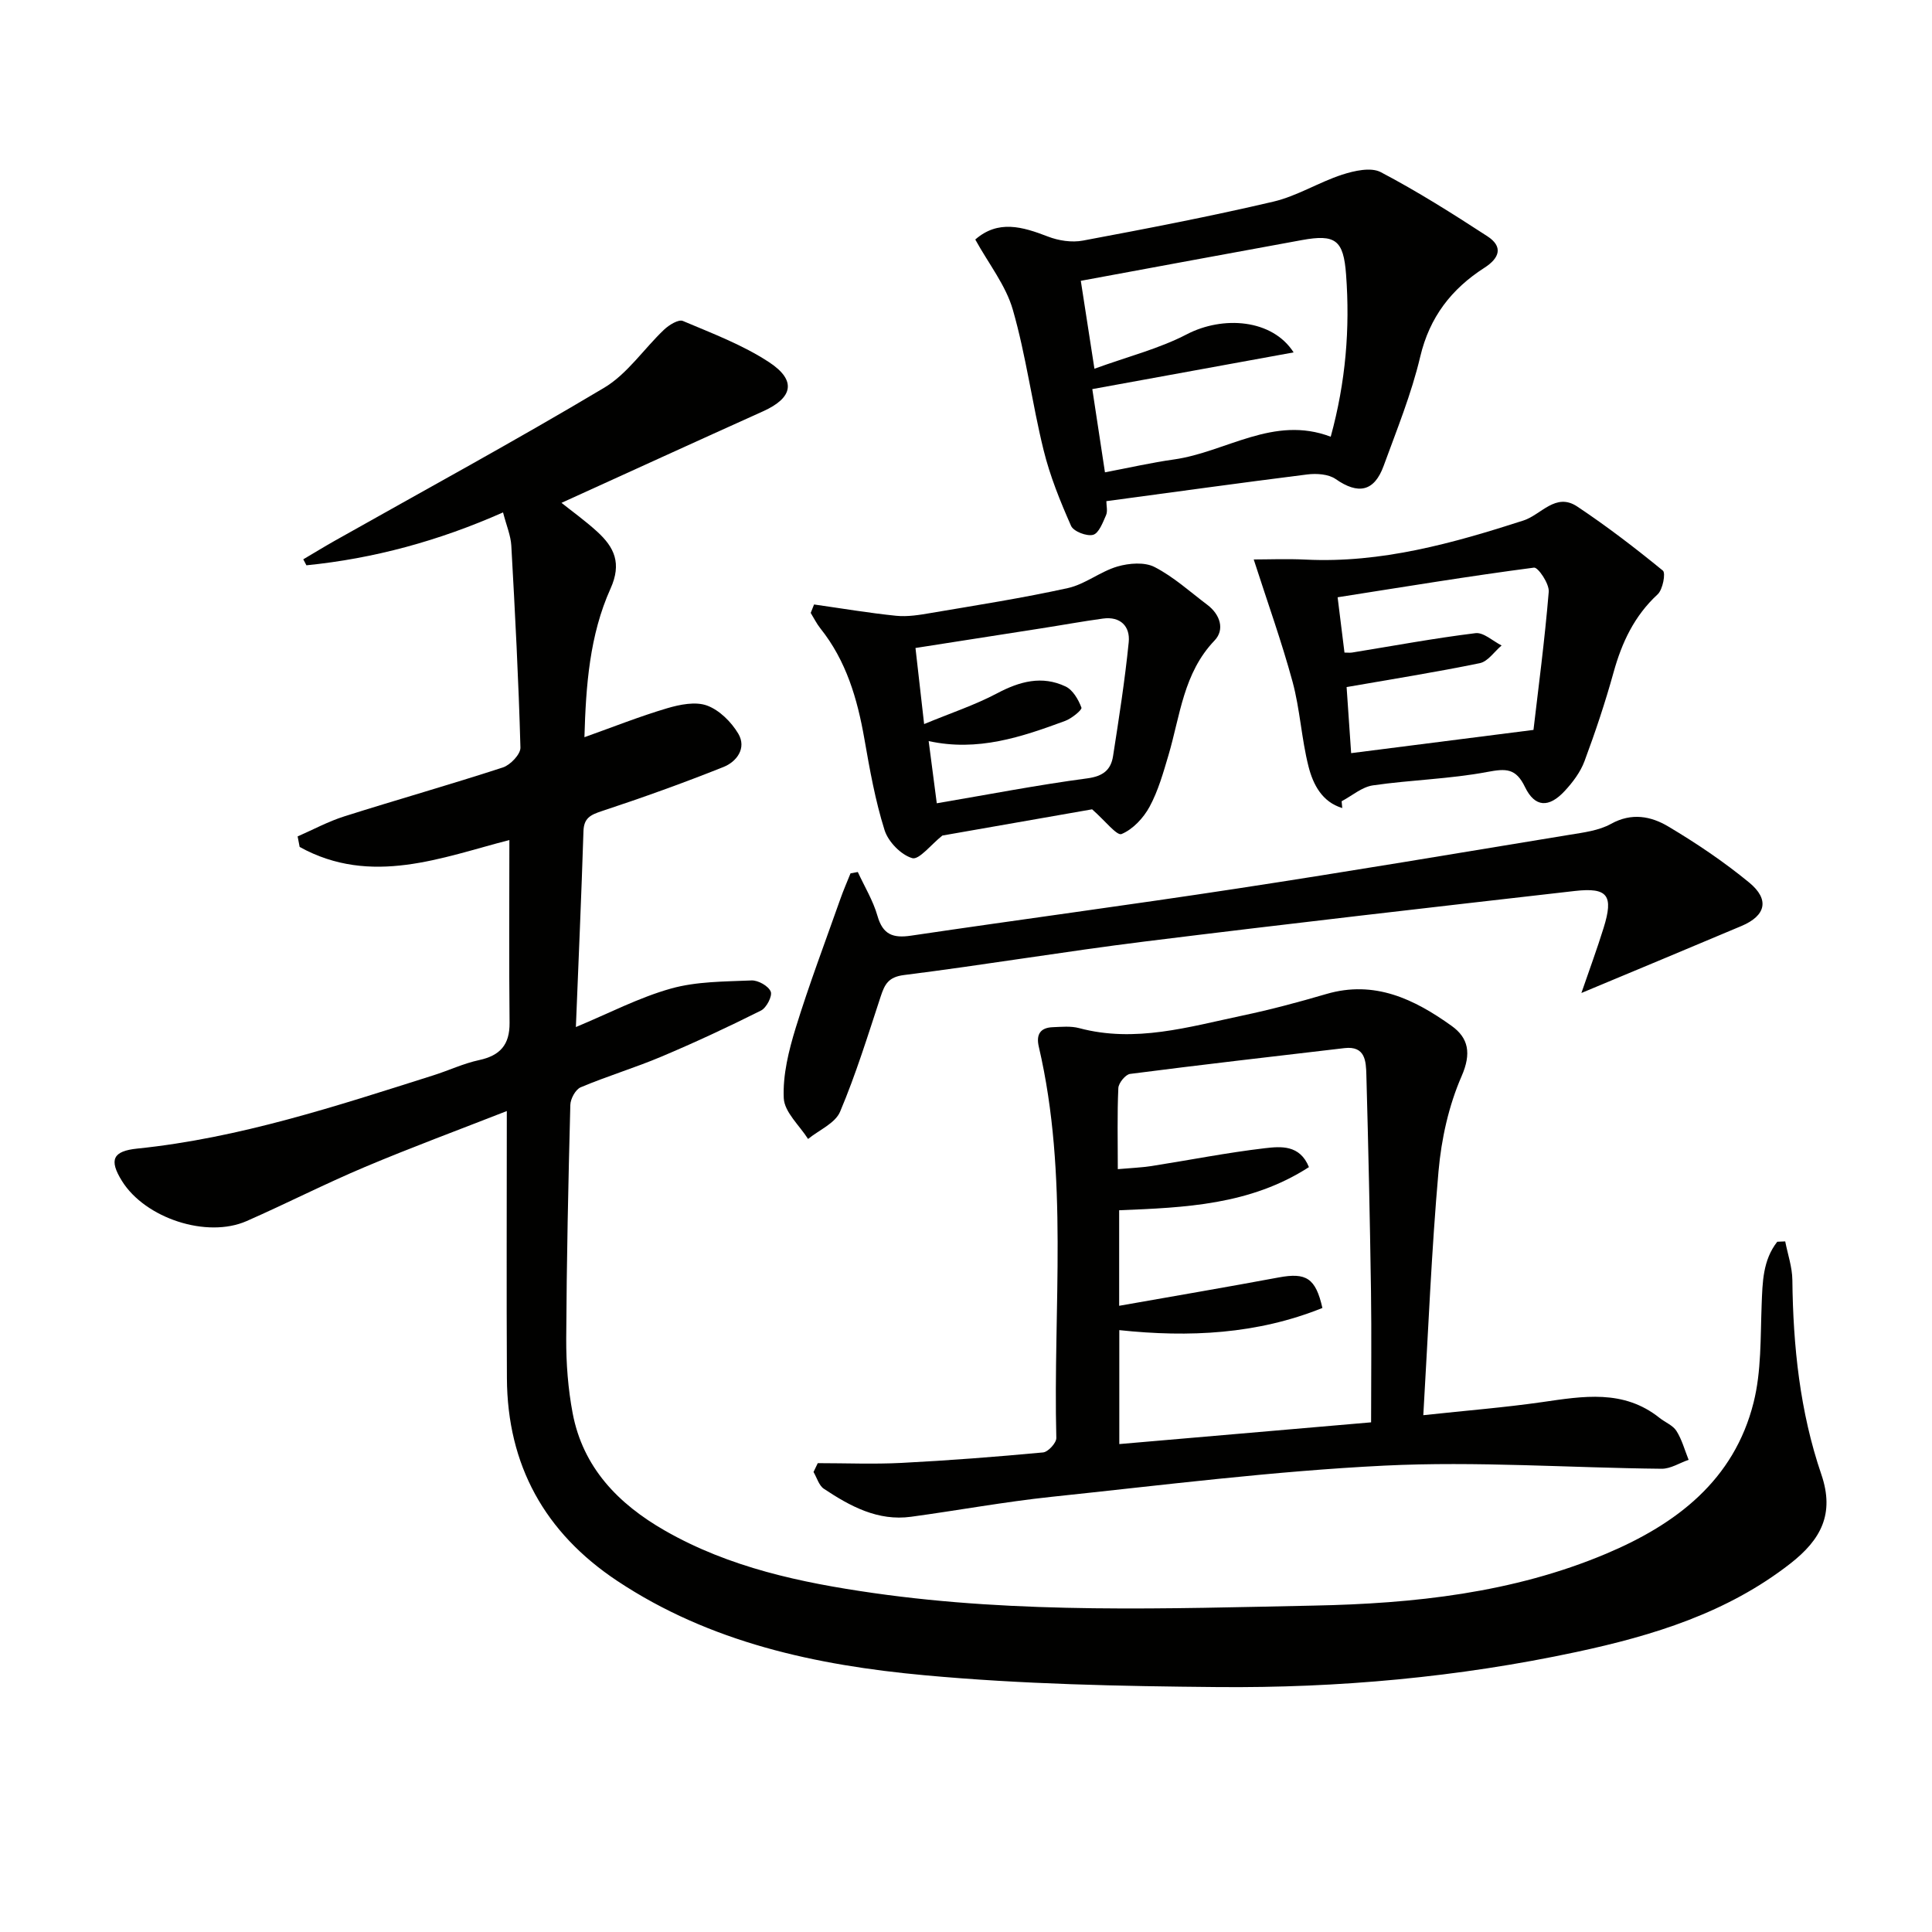<svg enable-background="new 0 0 400 400" viewBox="0 0 400 400" xmlns="http://www.w3.org/2000/svg"><path d="m369.61 257.02c.52 2.66 1.45 5.32 1.48 7.99.15 13.71 1.56 27.26 6 40.26 2.8 8.19-.12 13.53-6.41 18.44-13.1 10.23-28.45 14.92-44.27 18.31-24.48 5.24-49.34 7.49-74.32 7.27-20.24-.18-40.55-.59-60.69-2.45-22.4-2.06-44.39-6.75-63.65-19.56-14.95-9.95-22.71-23.92-22.8-41.94-.1-18.15-.02-36.3-.02-55.31-10.11 3.96-19.85 7.56-29.4 11.59-8.26 3.48-16.26 7.58-24.47 11.19-8.24 3.62-20.97-.57-25.79-8.27-2.78-4.45-1.89-6.22 3.16-6.74 21.14-2.17 41.2-8.8 61.31-15.17 3.17-1 6.23-2.46 9.46-3.15 4.35-.94 6.34-3.18 6.3-7.71-.13-12.61-.04-25.22-.04-37.85-13.86 3.56-28.62 9.63-43.42 1.43-.14-.73-.28-1.45-.42-2.18 3.23-1.41 6.36-3.11 9.7-4.16 10.91-3.46 21.92-6.57 32.8-10.12 1.55-.51 3.67-2.73 3.63-4.11-.38-13.95-1.11-27.89-1.89-41.83-.12-2.08-1-4.11-1.71-6.86-13.32 5.9-26.75 9.55-40.71 10.95-.22-.41-.43-.83-.65-1.24 2.14-1.26 4.25-2.56 6.41-3.78 18.65-10.52 37.48-20.76 55.87-31.73 4.82-2.87 8.23-8.07 12.43-12.05 1.01-.96 2.98-2.17 3.88-1.79 6.08 2.57 12.38 4.95 17.85 8.54 5.74 3.77 4.93 7.38-1.21 10.15-13.92 6.27-27.81 12.62-41.77 18.97 2.11 1.69 4.89 3.68 7.4 5.97 3.53 3.23 5.12 6.53 2.75 11.79-4.34 9.63-5.1 20.13-5.4 30.76 5.92-2.11 11.44-4.31 17.11-5.99 2.64-.78 5.89-1.44 8.28-.56 2.56.94 5.03 3.4 6.47 5.83 1.76 2.98-.33 5.8-3.08 6.89-8.29 3.31-16.7 6.33-25.18 9.13-2.36.78-3.72 1.44-3.8 4.17-.43 13.4-1.02 26.8-1.57 40.54 6.87-2.86 13.09-6.12 19.69-7.97 5.31-1.49 11.09-1.44 16.67-1.68 1.37-.06 3.5 1.14 3.98 2.31.38.91-.88 3.36-2.01 3.92-6.76 3.39-13.63 6.59-20.59 9.53-5.49 2.32-11.24 4.04-16.74 6.36-1.07.45-2.12 2.38-2.15 3.66-.42 16.14-.77 32.28-.85 48.43-.02 5.13.38 10.34 1.33 15.38 2.14 11.29 9.47 18.8 19.09 24.31 13.38 7.66 28.16 10.78 43.18 12.93 30.3 4.33 60.8 3.21 91.23 2.6 20.62-.41 41.17-2.6 60.48-10.74 14.52-6.12 26.48-15.2 30.52-31.3 1.63-6.48 1.41-13.47 1.67-20.24.18-4.66.23-9.22 3.23-13.05.58-.01 1.11-.04 1.65-.07z" fill="#010100"/><path d="m169.31 302.93c5.77 0 11.55.24 17.31-.05 9.79-.5 19.57-1.26 29.34-2.17 1.04-.1 2.77-1.98 2.74-3-.69-27.03 2.62-54.24-3.63-81.01-.58-2.49.28-3.93 2.88-4.03 1.82-.07 3.75-.27 5.47.19 11.6 3.1 22.69-.25 33.83-2.6 5.84-1.23 11.62-2.78 17.35-4.46 9.99-2.93 18.24 1.08 25.93 6.59 3.5 2.5 4.15 5.68 2.08 10.42-2.67 6.11-4.19 13-4.78 19.68-1.46 16.52-2.12 33.12-3.15 50.51 8.97-.97 16.82-1.59 24.61-2.71 8.47-1.22 16.83-2.69 24.29 3.26 1.16.93 2.77 1.54 3.51 2.71 1.14 1.8 1.71 3.97 2.52 5.98-1.86.64-3.72 1.86-5.57 1.85-19.14-.19-38.32-1.59-57.39-.65-23.03 1.13-45.98 4.05-68.93 6.46-9.73 1.03-19.39 2.81-29.09 4.13-6.89.94-12.61-2.18-18.05-5.79-1.03-.68-1.45-2.3-2.15-3.48.29-.61.59-1.22.88-1.83zm101.69-61.29c-12.16 7.84-25.64 8.38-39.29 8.93v19.78c11.32-2 22.2-3.85 33.04-5.87 5.69-1.06 7.64.14 9.04 6.32-13.5 5.44-27.57 6.13-42.05 4.59v23.59c17.17-1.48 33.98-2.93 52.13-4.5 0-9.24.11-18.18-.02-27.11-.22-14.96-.55-29.92-.96-44.87-.08-2.76-.2-6-4.52-5.5-14.8 1.74-29.61 3.43-44.39 5.34-.96.12-2.39 1.88-2.44 2.93-.25 5.45-.11 10.91-.11 16.79 2.72-.24 4.86-.32 6.96-.64 7.85-1.23 15.65-2.78 23.53-3.7 3.25-.37 7.2-.75 9.08 3.92z" fill="#010100"/><path d="m229.06 103.76c0 .95.3 2.07-.06 2.89-.67 1.53-1.5 3.76-2.69 4.08-1.32.35-4.05-.7-4.56-1.86-2.25-5.09-4.37-10.32-5.69-15.7-2.37-9.62-3.63-19.53-6.36-29.03-1.45-5.06-5.01-9.52-7.78-14.55 4.73-4.13 9.75-2.66 15.03-.62 2.22.86 4.96 1.28 7.27.84 13.18-2.47 26.35-5 39.4-8.06 4.92-1.15 9.41-4.01 14.26-5.59 2.51-.81 5.95-1.59 7.99-.52 7.59 3.98 14.87 8.59 22.07 13.27 3.3 2.14 2.56 4.5-.61 6.53-6.82 4.38-11.35 10.2-13.29 18.42-1.82 7.7-4.85 15.13-7.57 22.59-1.95 5.36-5.28 5.98-9.94 2.73-1.48-1.03-3.96-1.19-5.88-.95-13.65 1.71-27.27 3.61-41.59 5.53zm-2.47-27.42c6.94-2.52 13.38-4.14 19.11-7.12 7.47-3.89 17.7-3.18 22.13 3.74-14.12 2.58-27.7 5.05-41.68 7.6.77 5.05 1.69 11.14 2.62 17.23 5.17-.98 9.68-2.02 14.26-2.66 10.83-1.52 20.64-9.22 32.48-4.71 3.12-11.37 4.01-22.4 3.18-33.58-.53-7.14-2.18-8.41-9.17-7.13-15.32 2.79-30.62 5.64-45.75 8.43.75 4.91 1.64 10.59 2.82 18.2z" fill="#010100"/><path d="m327.41 205.59c1.66-4.82 3.25-9.13 4.61-13.51 2.08-6.7.86-8.39-5.99-7.61-29.69 3.39-59.38 6.78-89.03 10.46-16.64 2.07-33.19 4.85-49.83 6.94-3.25.41-4 1.92-4.83 4.43-2.64 8.02-5.13 16.11-8.41 23.87-1.01 2.39-4.35 3.79-6.63 5.64-1.78-2.81-4.9-5.56-5.03-8.45-.22-4.81 1.03-9.85 2.47-14.54 2.77-8.99 6.11-17.8 9.24-26.68.63-1.8 1.4-3.55 2.11-5.32.5-.09 1.01-.19 1.51-.28 1.39 3.02 3.17 5.93 4.07 9.08 1.11 3.9 3.23 4.65 6.94 4.1 22.48-3.33 45.02-6.32 67.49-9.75 22.97-3.5 45.89-7.36 68.82-11.13 2.94-.48 6.11-.87 8.63-2.27 4.27-2.37 8.28-1.58 11.84.54 5.83 3.47 11.52 7.3 16.76 11.61 4.28 3.52 3.45 6.86-1.58 8.99-10.76 4.55-21.57 9.03-33.16 13.88z" fill="#010100"/><path d="m277.9 167.3c-4.16-1.25-6.04-4.86-6.99-8.62-1.46-5.76-1.75-11.81-3.3-17.53-2.26-8.32-5.19-16.46-8.04-25.32 3.04 0 6.92-.16 10.79.03 15.64.76 30.43-3.38 45.04-8.09 3.71-1.2 6.67-5.88 11.15-2.9 6.14 4.09 12.02 8.6 17.73 13.27.62.51-.02 3.92-1.07 4.9-4.84 4.46-7.42 9.97-9.14 16.17-1.72 6.21-3.77 12.35-6.02 18.39-.84 2.26-2.43 4.37-4.09 6.16-3.28 3.54-6.18 3.42-8.23-.82-1.89-3.92-3.93-3.84-7.78-3.12-7.79 1.47-15.82 1.64-23.69 2.78-2.28.33-4.33 2.15-6.49 3.29.04.48.09.94.13 1.41zm39.59-16.18c1-8.57 2.33-18.57 3.16-28.61.13-1.65-2.21-5.1-3.05-4.99-13.44 1.76-26.82 3.97-40.66 6.14.49 3.98.95 7.7 1.42 11.45.66 0 1.14.06 1.59-.01 8.51-1.38 16.99-2.96 25.53-4.01 1.67-.21 3.6 1.64 5.41 2.55-1.5 1.26-2.83 3.31-4.51 3.66-9.14 1.88-18.36 3.34-27.58 4.95.27 3.95.6 8.71.94 13.68 12.26-1.57 24.14-3.08 37.75-4.81z" fill="#010100"/><path d="m168.54 125.15c5.66.8 11.31 1.76 16.99 2.34 2.36.24 4.84-.17 7.21-.58 9.48-1.61 18.99-3.09 28.37-5.16 3.56-.79 6.69-3.42 10.24-4.46 2.4-.7 5.63-.96 7.7.11 3.94 2.03 7.33 5.12 10.91 7.82 2.67 2.01 3.66 5.14 1.49 7.4-6.43 6.72-7.1 15.5-9.52 23.7-1.08 3.64-2.13 7.39-3.92 10.7-1.26 2.33-3.46 4.69-5.81 5.66-.97.4-3.43-2.79-6.09-5.12-9.86 1.73-20.85 3.66-31 5.43-2.36 1.87-4.83 5.09-6.24 4.68-2.33-.68-4.97-3.39-5.73-5.8-1.93-6.13-3.07-12.54-4.18-18.9-1.45-8.29-3.75-16.16-9.11-22.87-.78-.98-1.34-2.13-2-3.2.23-.58.46-1.16.69-1.75zm22.79 24.76c5.51-2.28 10.5-3.93 15.08-6.35 4.69-2.49 9.32-3.75 14.21-1.43 1.5.71 2.66 2.71 3.28 4.38.17.46-2.02 2.25-3.38 2.75-9 3.32-18.09 6.41-28.25 4.17.58 4.47 1.1 8.45 1.68 12.88 10.61-1.8 20.85-3.79 31.17-5.16 3.3-.44 4.89-1.78 5.33-4.63 1.22-7.84 2.45-15.68 3.24-23.57.32-3.27-1.72-5.38-5.34-4.88-4.26.58-8.5 1.36-12.75 2.02-8.64 1.36-17.28 2.7-26.06 4.07.58 5.1 1.11 9.8 1.79 15.75z" fill="#010100"/></svg>